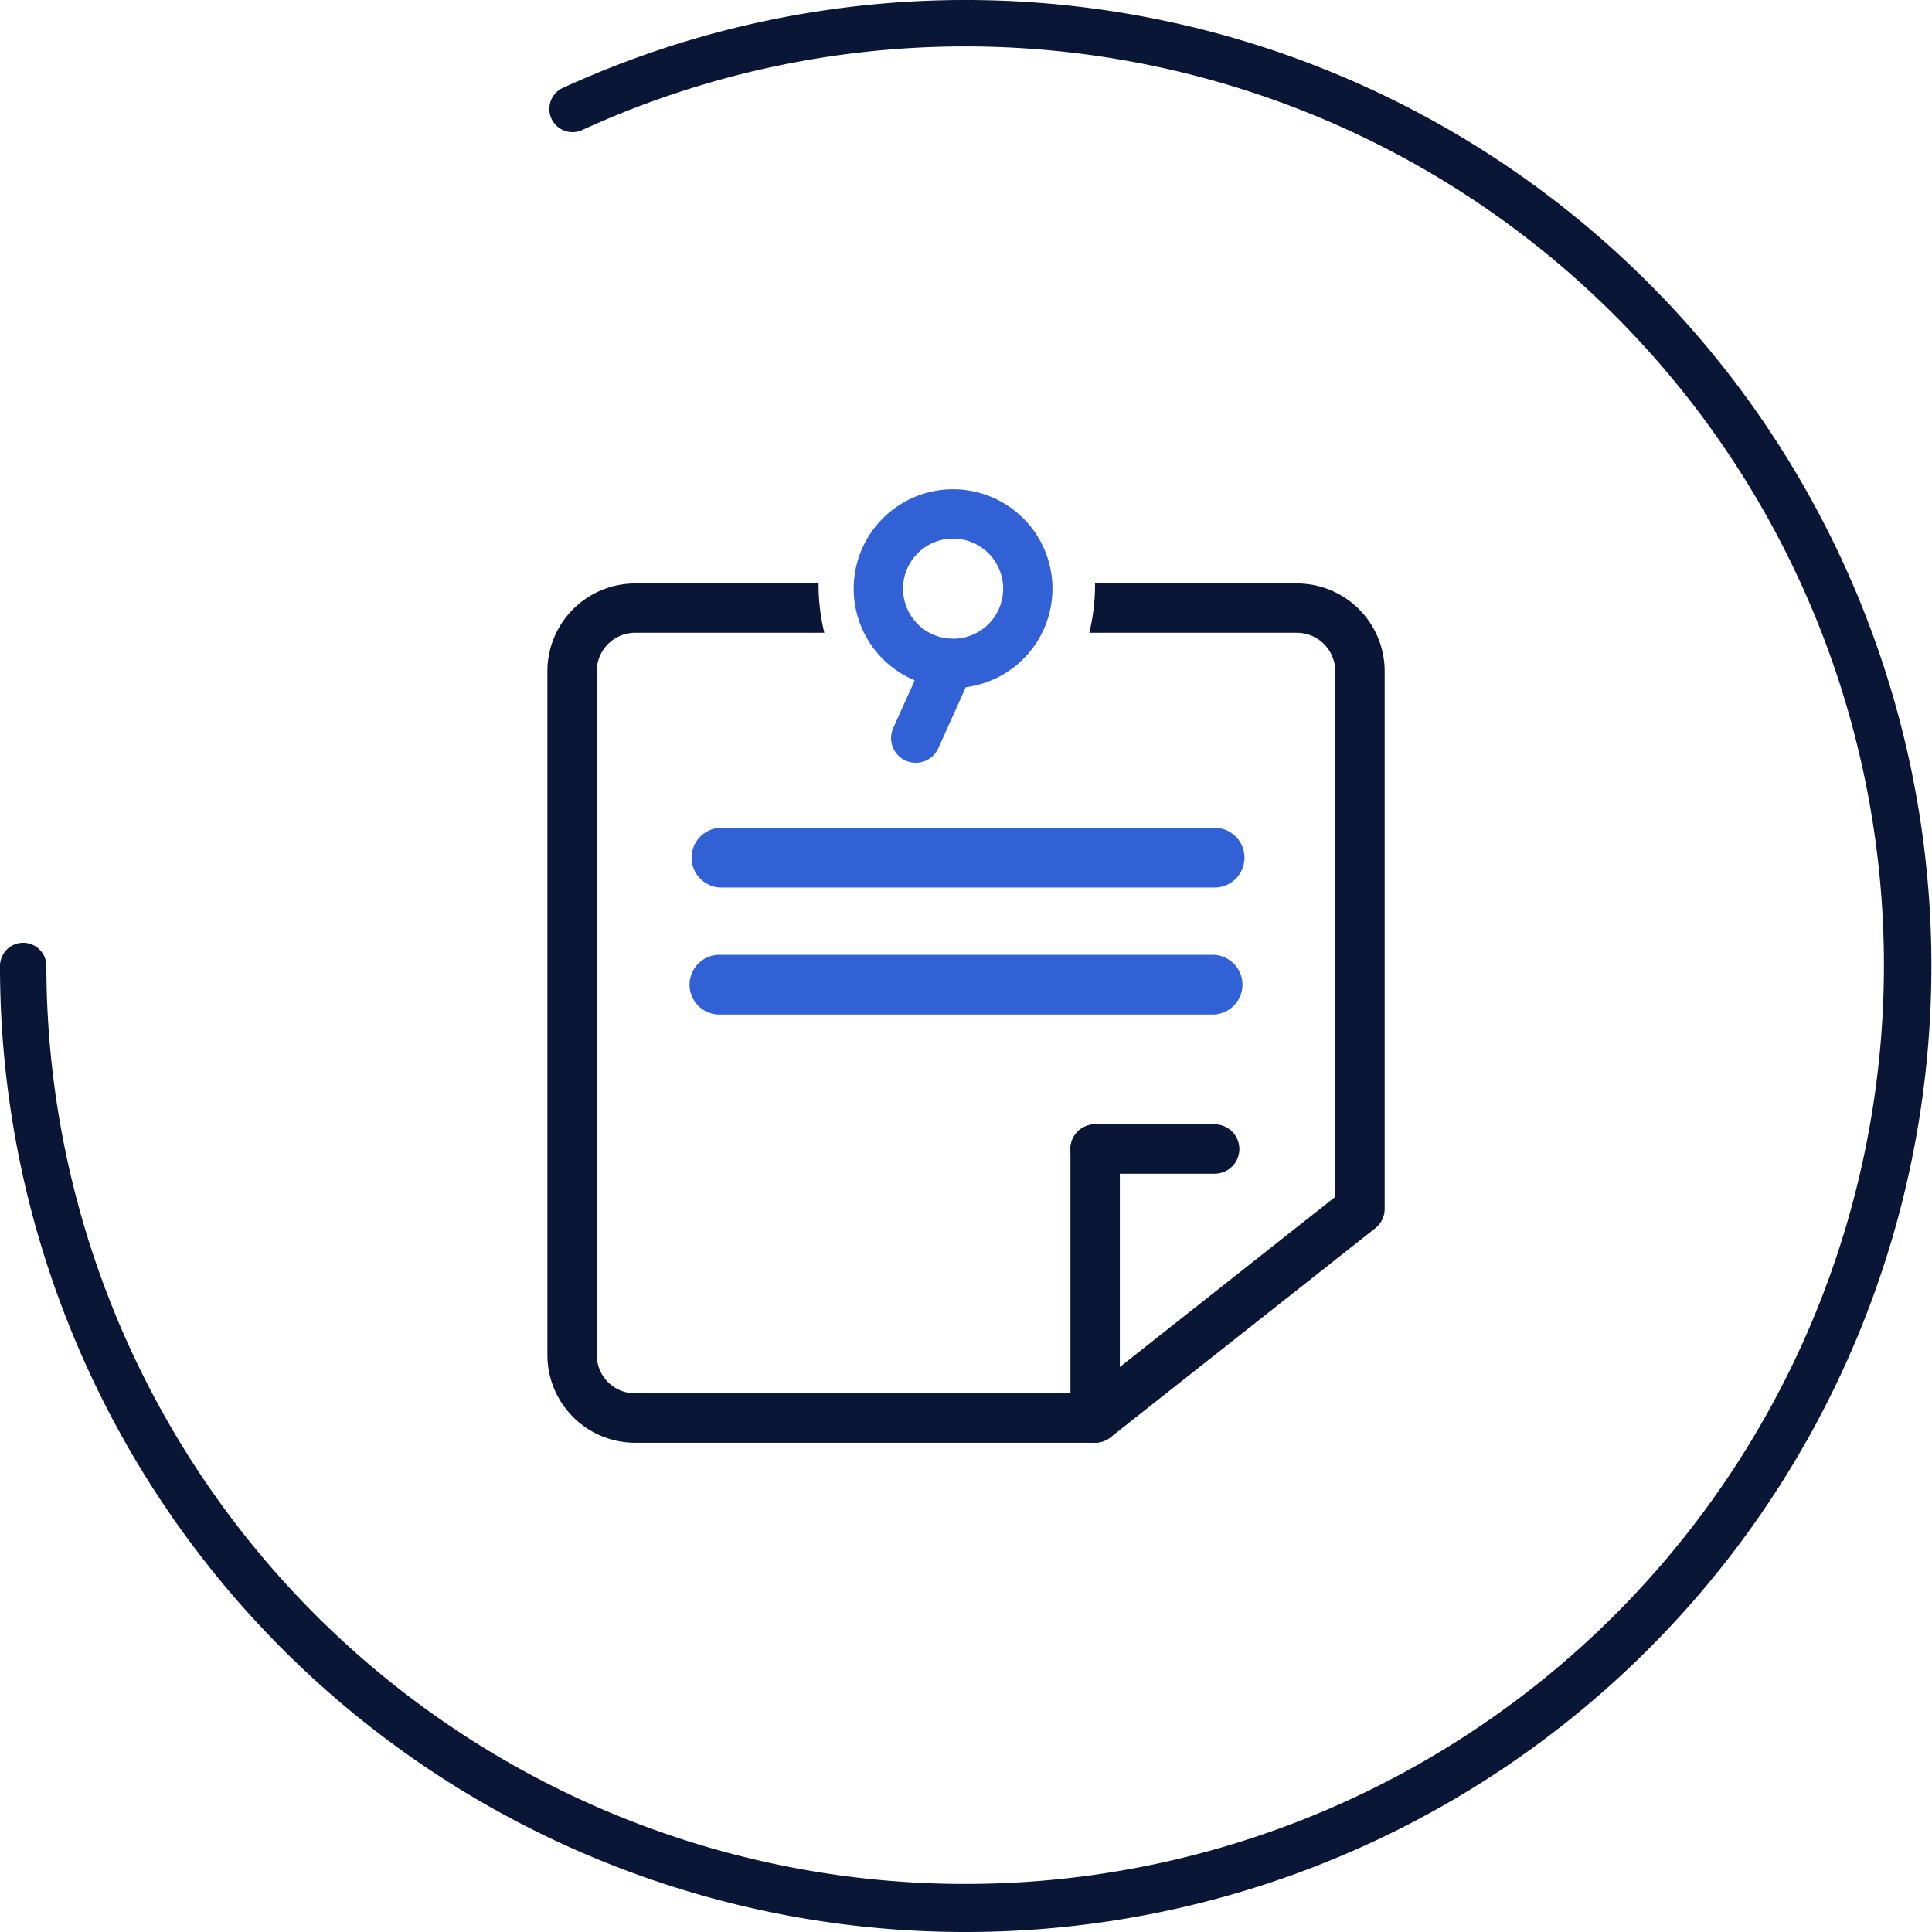 <svg xmlns="http://www.w3.org/2000/svg" xmlns:xlink="http://www.w3.org/1999/xlink" width="90" height="90" viewBox="0 0 90 90">
  <defs>
    <clipPath id="clip-path">
      <rect id="Rectangle_107088" data-name="Rectangle 107088" width="90" height="90" fill="none"/>
    </clipPath>
  </defs>
  <g id="Group_25966" data-name="Group 25966" transform="translate(0 0)">
    <g id="Group_25965" data-name="Group 25965" transform="translate(0 0)" clip-path="url(#clip-path)">
      <path id="Path_117704" data-name="Path 117704" d="M45,90A44.963,44.963,0,0,1,0,45a1.08,1.08,0,1,1,2.161,0A42.8,42.8,0,1,0,27.089,6.072a1.081,1.081,0,0,1-.905-1.962A45,45,0,1,1,45,90" transform="translate(0 0)" fill="#091635"/>
      <path id="Path_117705" data-name="Path 117705" d="M54.181,38.472H31.209a1.392,1.392,0,1,1,0-2.784H54.181a1.392,1.392,0,1,1,0,2.784" transform="translate(2.4 2.873)" fill="#3261d6"/>
      <path id="Path_117706" data-name="Path 117706" d="M54.093,43.948H31.121a1.392,1.392,0,1,1,0-2.784H54.093a1.392,1.392,0,1,1,0,2.784" transform="translate(2.393 3.314)" fill="#3261d6"/>
      <path id="Path_117707" data-name="Path 117707" d="M47.3,63.3a1.149,1.149,0,0,1-1.149-1.149V49.626a1.149,1.149,0,1,1,2.3,0V62.156A1.149,1.149,0,0,1,47.3,63.3" transform="translate(3.715 3.902)" fill="#091635"/>
      <path id="Path_117708" data-name="Path 117708" d="M52.866,50.774H47.3a1.149,1.149,0,0,1,0-2.3h5.569a1.149,1.149,0,0,1,0,2.3" transform="translate(3.715 3.902)" fill="#091635"/>
      <path id="Path_117709" data-name="Path 117709" d="M41.436,30.354a4.63,4.63,0,1,1,4.629-4.63,4.634,4.634,0,0,1-4.629,4.63m0-6.962a2.332,2.332,0,1,0,2.332,2.332,2.334,2.334,0,0,0-2.332-2.332" transform="translate(2.963 1.698)" fill="#3261d6"/>
      <path id="Path_117710" data-name="Path 117710" d="M39.566,33.316a1.149,1.149,0,0,1-1.047-1.62l1.567-3.481a1.149,1.149,0,0,1,2.1.942l-1.567,3.481a1.148,1.148,0,0,1-1.048.677" transform="translate(3.092 2.217)" fill="#3261d6"/>
      <path id="Path_117711" data-name="Path 117711" d="M58.517,25.154H49.111c0,.024,0,.046,0,.069a9.385,9.385,0,0,1-.268,2.229h9.673A1.788,1.788,0,0,1,60.3,29.238V53.73l-11.59,9.154H27.683A1.789,1.789,0,0,1,25.9,61.1V29.238a1.788,1.788,0,0,1,1.787-1.786H36.5a9.44,9.44,0,0,1-.268-2.229c0-.023,0-.045,0-.069H27.683A4.089,4.089,0,0,0,23.6,29.238V61.1a4.089,4.089,0,0,0,4.084,4.084h21.43a1.149,1.149,0,0,0,.712-.247l12.34-9.746a1.148,1.148,0,0,0,.437-.9V29.238a4.089,4.089,0,0,0-4.084-4.084" transform="translate(1.9 2.025)" fill="#091635"/>
    </g>
  </g>
</svg>
